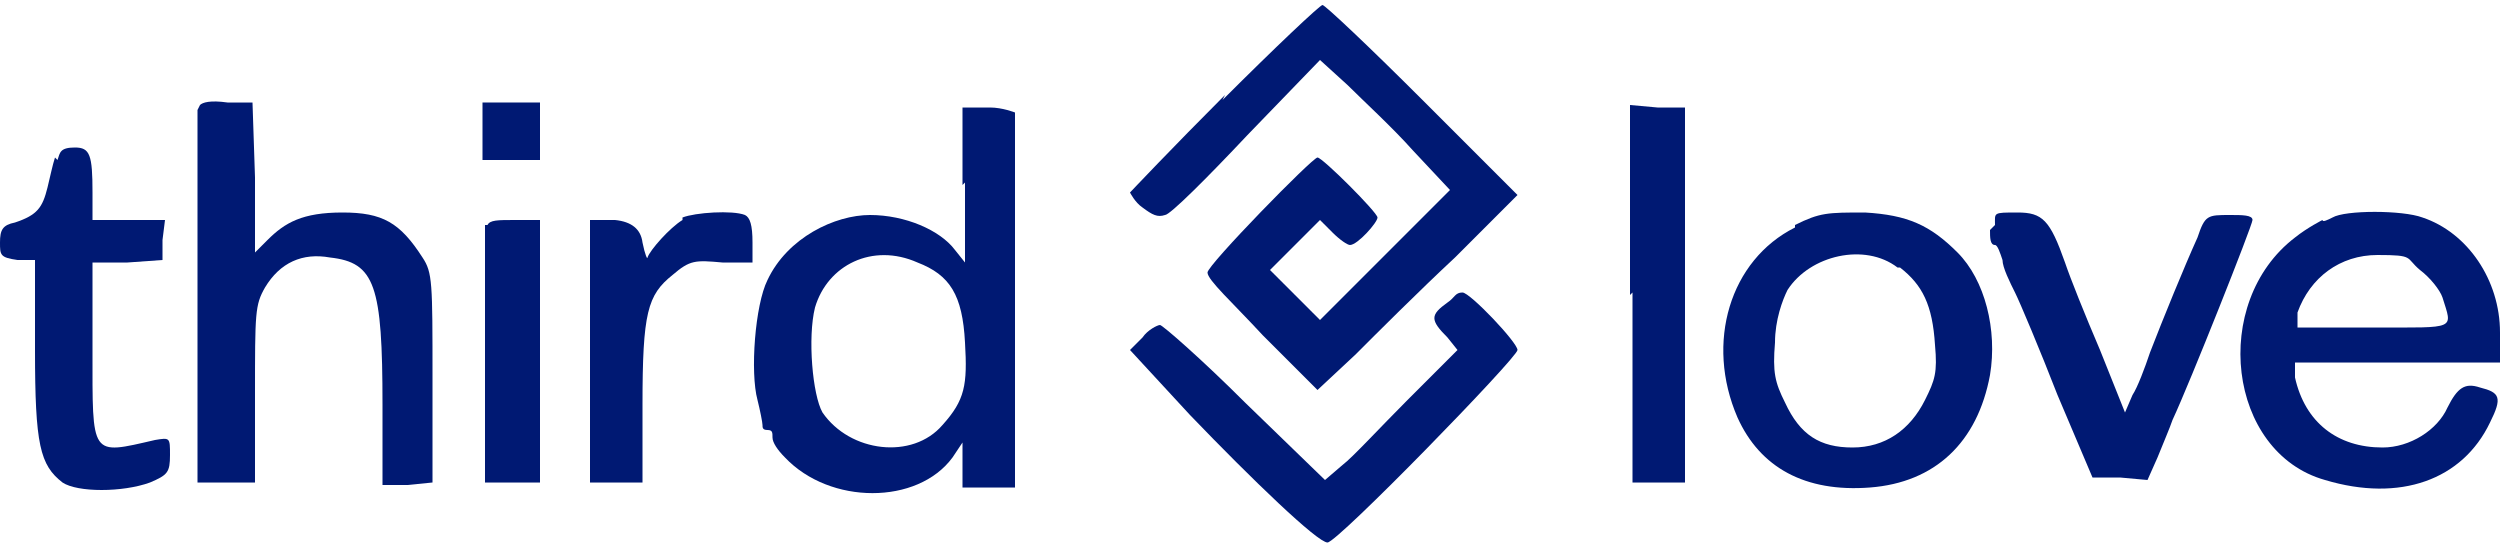 <?xml version="1.0" encoding="UTF-8"?>
<svg id="Layer_1" xmlns="http://www.w3.org/2000/svg" version="1.1" viewBox="0 0 100 22">
  <!-- Generator: Adobe Illustrator 29.0.1, SVG Export Plug-In . SVG Version: 2.1.0 Build 192)  -->
  <defs>
    <style>
      .st0 {
        fill: #001973;
      }
    </style>
  </defs>
  <path class="st0" d="M49,3.8c-2.1,2.1-3.8,3.9-3.8,3.9s.2.4.5.6c.4.3.6.4.9.3.2,0,1.7-1.5,3.3-3.2l2.9-3,1.1,1c.6.6,1.8,1.7,2.6,2.6l1.5,1.6-2.6,2.6-2.6,2.6-1-1-1-1,1-1,1-1,.5.5c.3.3.6.5.7.5.3,0,1.1-.9,1.1-1.1s-2.2-2.4-2.4-2.4-4.4,4.3-4.4,4.6,1,1.2,2.2,2.5l2.2,2.2,1.5-1.4c.8-.8,2.6-2.6,4-3.9l2.5-2.5-3.8-3.8c-2.1-2.1-3.9-3.8-4-3.8s-1.9,1.7-4,3.8Z"/>
  <path class="st0" d="M7.9,4.4c0,.1,0,3.6,0,7.6v7.3c0,0,1.2,0,1.2,0h1.1c0,0,0-3.5,0-3.5,0-3.3,0-3.6.4-4.3.6-1,1.5-1.4,2.6-1.2,1.8.2,2.1,1.1,2.1,5.9v3.2h1c0,0,1-.1,1-.1v-4.2c0-3.8,0-4.2-.4-4.8-.9-1.4-1.6-1.8-3.2-1.8s-2.3.4-3,1.1l-.5.5v-3c0,0-.1-3-.1-3h-1c-.7-.1-1,0-1.1.1Z"/>
  <path class="st0" d="M19.3,5.3v1.1h2.3v-2.3h-2.3v1.1Z"/>
  <path class="st0" d="M38.6,7.3v3.2l-.4-.5c-.6-.8-2-1.4-3.4-1.4s-3.3.9-4.1,2.6c-.5,1-.7,3.7-.4,4.8.1.4.2.9.2,1,0,.1,0,.2.2.2s.2.1.2.3.2.5.5.8c1.8,1.9,5.3,1.9,6.7,0l.4-.6v.9s0,.9,0,.9h2.1v-7.4c0-4.1,0-7.5,0-7.6,0,0-.5-.2-1-.2h-1.1c0,0,0,3.1,0,3.1ZM36.7,10.5c1.3.5,1.8,1.3,1.9,3.2.1,1.7,0,2.3-.9,3.3-1.2,1.4-3.7,1.1-4.8-.5-.4-.7-.6-3-.3-4.2.5-1.7,2.3-2.6,4.1-1.8Z"/>
  <path class="st0" d="M65.3,11.7v7.6h2.1V4.3h-1.1c0,0-1.1-.1-1.1-.1v7.6Z"/>
  <path class="st0" d="M2.2,6.3c-.1.3-.2.8-.3,1.2-.2.8-.4,1.1-1.3,1.4-.5.1-.6.3-.6.8s0,.6.7.7h.7v3.6c0,3.8.2,4.6,1.1,5.3.6.4,2.4.4,3.5,0,.7-.3.8-.4.8-1.1s0-.7-.6-.6c-2.6.6-2.5.7-2.5-3.6v-3.5h1.4c0,0,1.4-.1,1.4-.1v-.8c0,0,.1-.8.1-.8h-2.9v-1.1c0-1.5-.1-1.8-.7-1.8s-.6.2-.7.5Z"/>
  <path class="st0" d="M27.3,8.8c-.5.3-1.3,1.2-1.4,1.5,0,.1-.1-.1-.2-.6q-.1-.8-1.1-.9h-1c0,0,0,5.2,0,5.2v5.3h2.1v-3.1c0-3.7.2-4.4,1.2-5.2.7-.6.9-.6,2-.5h1.2c0,.1,0-.8,0-.8,0-.7-.1-1-.3-1.1-.5-.2-2-.1-2.5.1Z"/>
  <path class="st0" d="M71.8,9.1c-2.6,1.3-3.6,4.6-2.3,7.6.9,2,2.7,3,5.3,2.8,2.6-.2,4.3-1.8,4.8-4.5.3-1.8-.2-3.8-1.3-4.9-1.1-1.1-2-1.5-3.7-1.6-1.5,0-1.8,0-2.8.5ZM76,10.7c.9.7,1.3,1.5,1.4,3.1.1,1.1,0,1.4-.4,2.2-.6,1.2-1.6,1.9-2.9,1.9s-2.1-.5-2.7-1.8c-.4-.8-.5-1.2-.4-2.4,0-.9.3-1.7.5-2.1.9-1.4,3.1-1.9,4.4-.9Z"/>
  <path class="st0" d="M93.3,8.7c-.2.1-.4.2-.4.1,0,0-.6.3-1.1.7-3.4,2.6-2.7,8.6,1.2,9.7,3,.9,5.5,0,6.6-2.3.5-1,.4-1.2-.4-1.4-.6-.2-.9,0-1.3.8-.4.9-1.5,1.6-2.6,1.6-1.8,0-3.1-1-3.5-2.8v-.6c-.1,0,4,0,4,0h4.2v-1.2c0-2.1-1.3-4-3.1-4.6-.8-.3-3.1-.3-3.6,0ZM96.8,10.8c.4.3.8.8.9,1.1.4,1.3.6,1.2-2.7,1.2h-3.1v-.6c.5-1.4,1.7-2.3,3.2-2.3s1.1.1,1.7.6Z"/>
  <path class="st0" d="M19.4,9c0,.1,0,2.5,0,5.3v5c0,0,1.1,0,1.1,0h1.1c0,0,0-5.2,0-5.2v-5.3s-1,0-1,0c-.7,0-1,0-1.1.2Z"/>
  <path class="st0" d="M79.6,9.2c0,.3,0,.6.2.6.1,0,.2.3.3.6,0,.3.3.9.5,1.3.2.4,1,2.3,1.7,4.1l1.4,3.3h1.1c0,0,1.1.1,1.1.1l.4-.9c.2-.5.5-1.2.6-1.5.7-1.5,3.2-7.8,3.2-8s-.4-.2-.9-.2c-.9,0-1,0-1.3.9-.5,1.1-1.4,3.3-1.9,4.6-.2.6-.5,1.4-.7,1.7l-.3.7-1-2.5c-.6-1.4-1.2-2.9-1.4-3.5-.6-1.7-.9-2-1.9-2s-.9,0-.9.5Z"/>
  <path class="st0" d="M57.9,12.1c-.7.5-.7.7,0,1.4l.4.5-2,2c-1.1,1.1-2.2,2.3-2.6,2.6l-.7.6-3.2-3.1c-1.7-1.7-3.3-3.1-3.4-3.1s-.5.2-.7.5l-.5.5,2.4,2.6c2.5,2.6,5.1,5.1,5.5,5.1s7.6-7.4,7.6-7.7-1.9-2.3-2.2-2.3-.3.2-.6.4Z"/>
</svg>